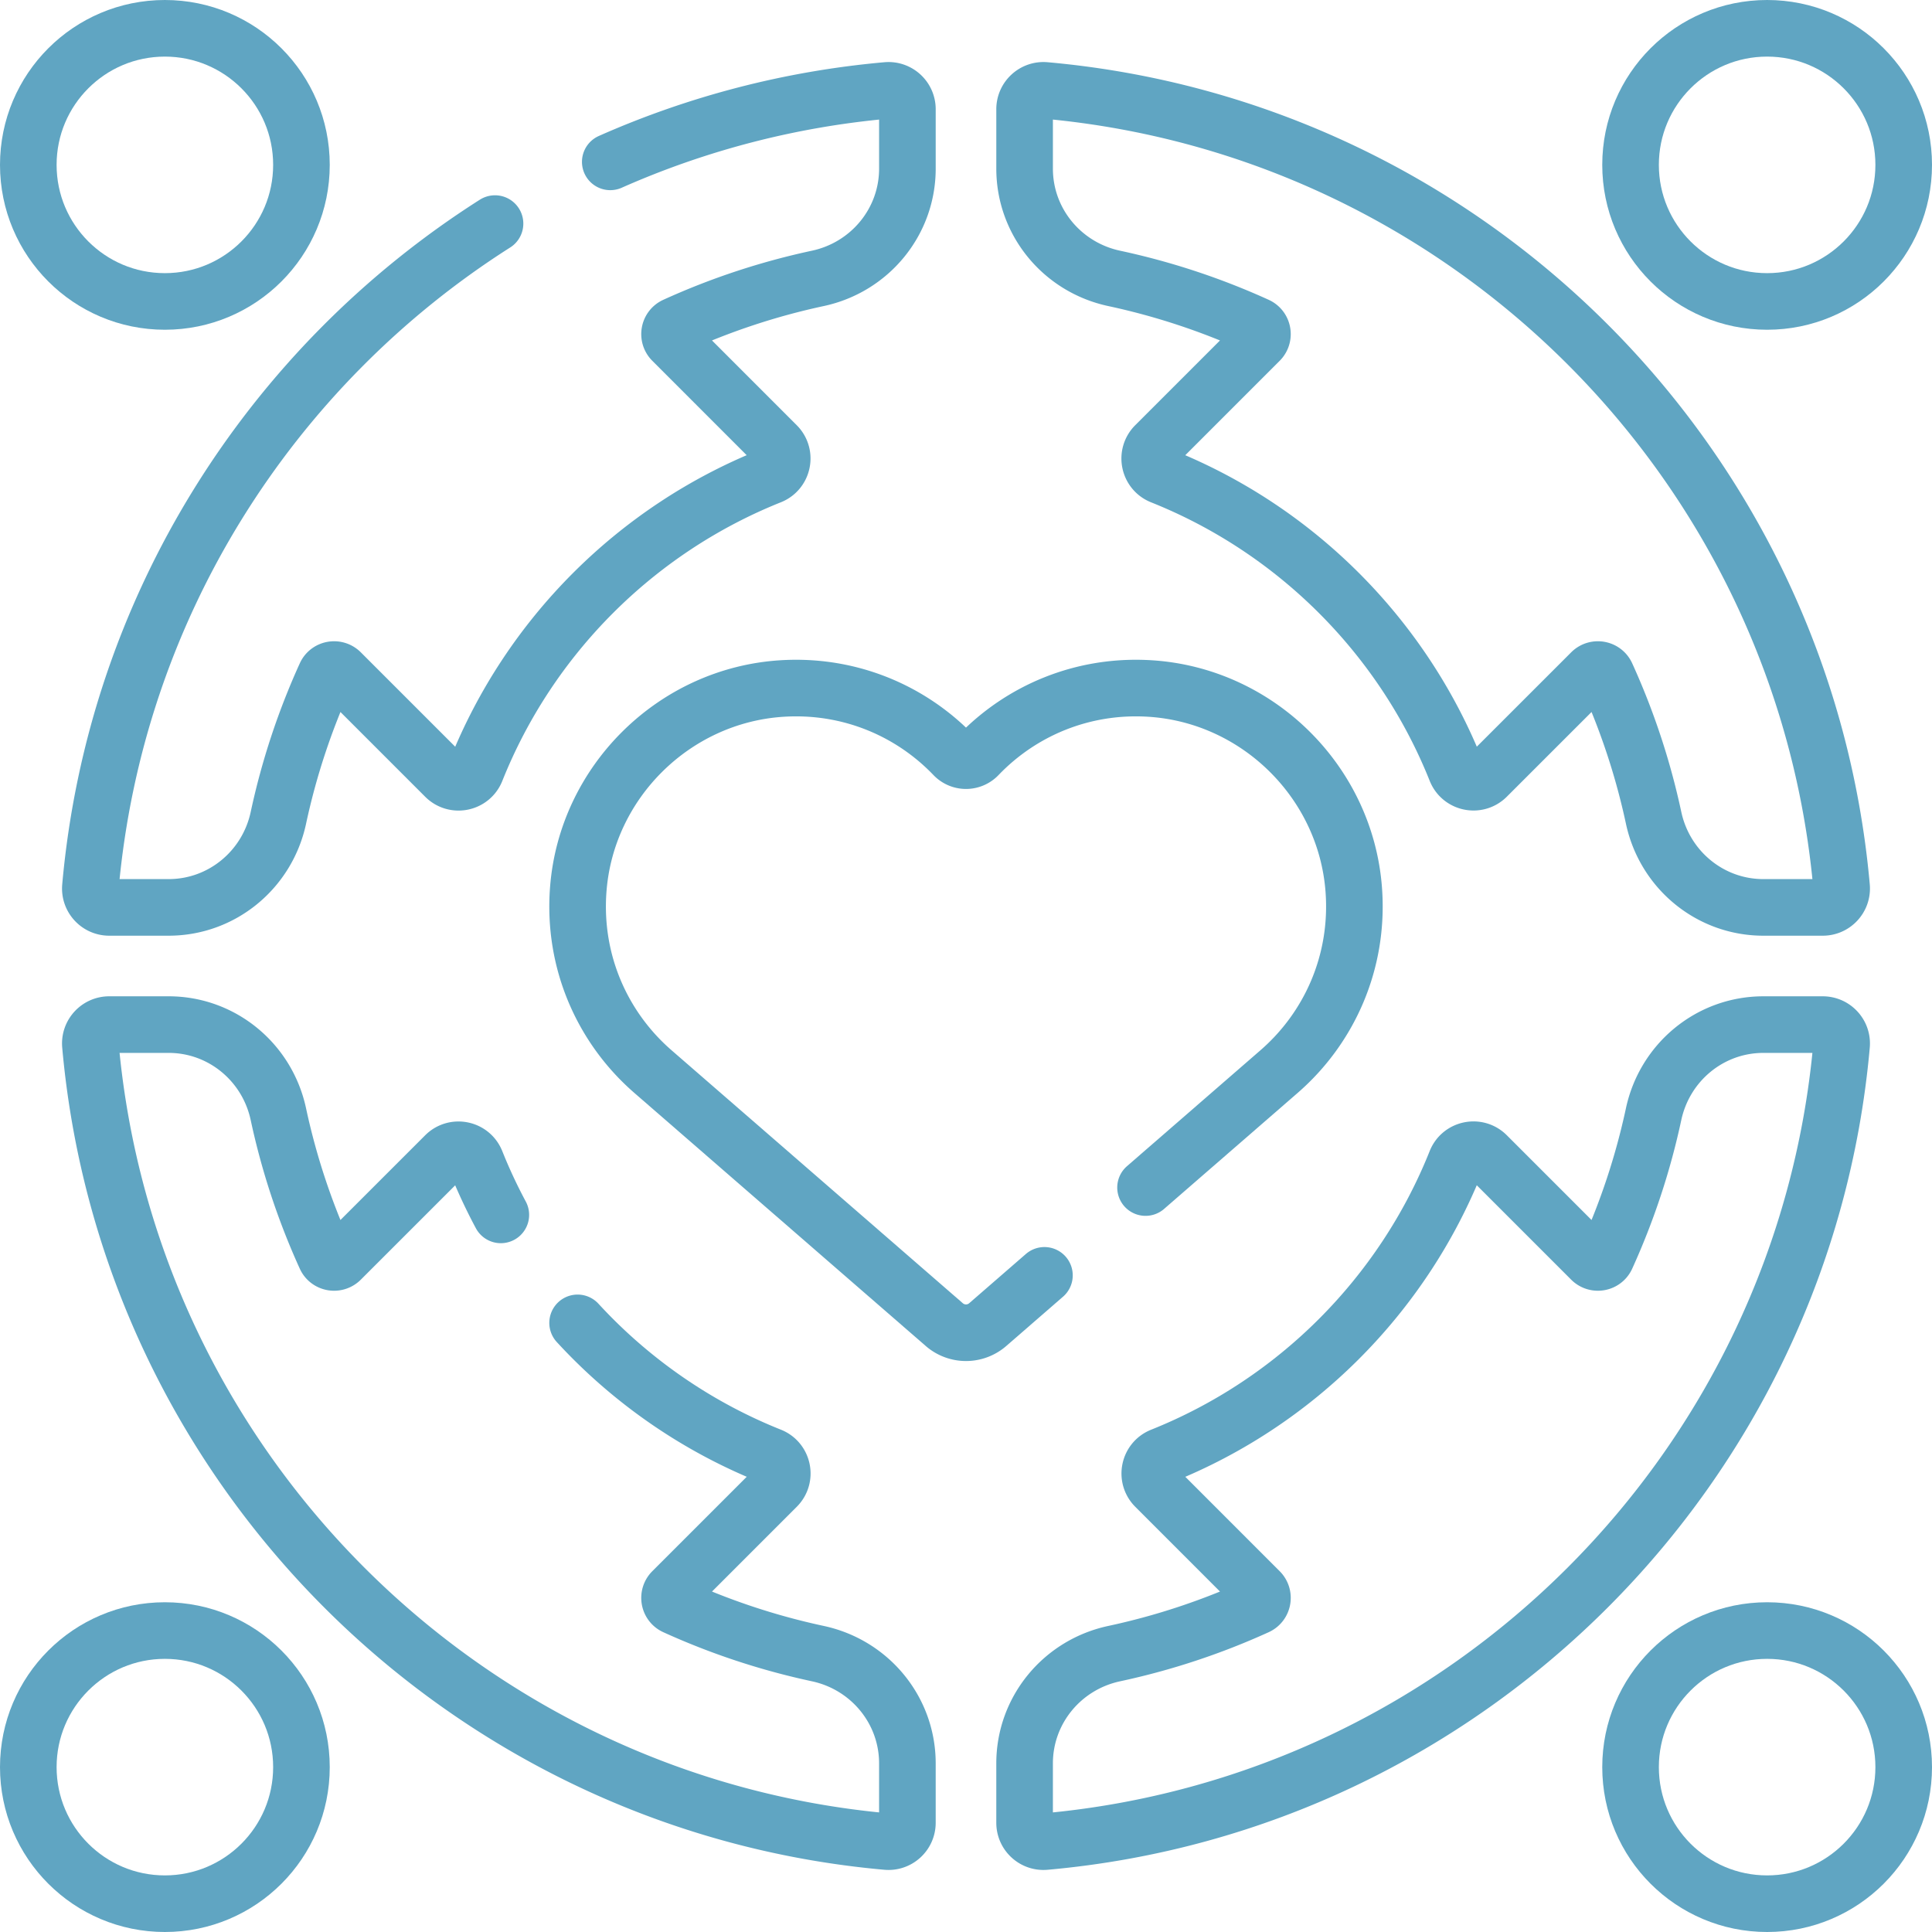 <svg xmlns="http://www.w3.org/2000/svg" xmlns:xlink="http://www.w3.org/1999/xlink" width="512" height="512" x="0" y="0" viewBox="0 0 512 512" style="enable-background:new 0 0 512 512" xml:space="preserve" class=""><g><path d="M161.728 42.893a231.542 231.542 0 0 1 73.296-18.931c2.925-.261 5.446 2.05 5.446 4.987v15.736c0 14.102-9.945 26.132-23.734 29.088a184.964 184.964 0 0 0-37.851 12.507c-1.579.719-1.938 2.807-.711 4.034l27.658 27.666c2.533 2.534 1.658 6.835-1.668 8.164-35.51 14.189-63.836 42.523-78.011 78.034-1.329 3.328-5.631 4.204-8.165 1.67l-27.673-27.673c-1.227-1.227-3.316-.869-4.035.711a185.181 185.181 0 0 0-12.505 37.851c-2.957 13.788-14.986 23.733-29.088 23.733H28.949c-2.937 0-5.248-2.521-4.987-5.446 6.598-73.96 47.76-137.972 107.222-175.771" style="stroke-width:15;stroke-linecap:round;stroke-linejoin:round;stroke-miterlimit:10;" fill="none" stroke="#60a5c2" stroke-width="15" stroke-linecap="round" stroke-linejoin="round" stroke-miterlimit="10" data-original="#000000" opacity="1" class=""></path><circle cx="43.693" cy="43.693" r="36.193" style="stroke-width:15;stroke-linecap:round;stroke-linejoin:round;stroke-miterlimit:10;" fill="none" stroke="#60a5c2" stroke-width="15" stroke-linecap="round" stroke-linejoin="round" stroke-miterlimit="10" data-original="#000000" opacity="1" class=""></circle><path d="M438.227 216.736a184.964 184.964 0 0 0-12.507-37.851c-.719-1.579-2.807-1.938-4.034-.711l-27.666 27.658c-2.534 2.533-6.835 1.658-8.164-1.668-14.189-35.51-42.523-63.836-78.034-78.011-3.328-1.329-4.204-5.631-1.67-8.165l27.673-27.673c1.227-1.227.869-3.316-.711-4.035a185.181 185.181 0 0 0-37.851-12.505c-13.788-2.957-23.733-14.986-23.733-29.088V28.949c0-2.937 2.521-5.248 5.446-4.987 111.926 9.984 201.068 99.126 211.062 211.062.261 2.925-2.05 5.446-4.987 5.446h-15.736c-14.101 0-26.132-9.945-29.088-23.734z" style="stroke-width:15;stroke-linecap:round;stroke-linejoin:round;stroke-miterlimit:10;" fill="none" stroke="#60a5c2" stroke-width="15" stroke-linecap="round" stroke-linejoin="round" stroke-miterlimit="10" data-original="#000000" opacity="1" class=""></path><circle cx="468.307" cy="43.693" r="36.193" style="stroke-width:15;stroke-linecap:round;stroke-linejoin:round;stroke-miterlimit:10;" fill="none" stroke="#60a5c2" stroke-width="15" stroke-linecap="round" stroke-linejoin="round" stroke-miterlimit="10" data-original="#000000" opacity="1" class=""></circle><path d="M295.264 438.227a184.964 184.964 0 0 0 37.851-12.507c1.579-.719 1.938-2.807.711-4.034l-27.658-27.666c-2.533-2.534-1.658-6.835 1.668-8.164 35.51-14.189 63.836-42.523 78.011-78.034 1.329-3.328 5.631-4.204 8.165-1.67l27.673 27.673c1.227 1.227 3.316.869 4.035-.711a185.181 185.181 0 0 0 12.505-37.851c2.957-13.788 14.986-23.733 29.088-23.733h15.738c2.937 0 5.248 2.521 4.987 5.446-9.984 111.926-99.126 201.068-211.062 211.062-2.925.261-5.446-2.05-5.446-4.987v-15.736c0-14.101 9.945-26.132 23.734-29.088z" style="stroke-width:15;stroke-linecap:round;stroke-linejoin:round;stroke-miterlimit:10;" fill="none" stroke="#60a5c2" stroke-width="15" stroke-linecap="round" stroke-linejoin="round" stroke-miterlimit="10" data-original="#000000" opacity="1" class=""></path><circle cx="468.307" cy="468.307" r="36.193" style="stroke-width:15;stroke-linecap:round;stroke-linejoin:round;stroke-miterlimit:10;" fill="none" stroke="#60a5c2" stroke-width="15" stroke-linecap="round" stroke-linejoin="round" stroke-miterlimit="10" data-original="#000000" opacity="1" class=""></circle><path d="M153.071 350.575c14.062 15.293 31.489 27.442 51.105 35.272 3.328 1.329 4.204 5.631 1.67 8.165l-27.673 27.673c-1.227 1.227-.869 3.316.711 4.035a185.181 185.181 0 0 0 37.851 12.505c13.788 2.957 23.733 14.986 23.733 29.088v15.738c0 2.937-2.521 5.248-5.446 4.987-111.926-9.984-201.068-99.126-211.062-211.062-.261-2.925 2.05-5.446 4.987-5.446h15.736c14.102 0 26.132 9.945 29.088 23.734a184.964 184.964 0 0 0 12.507 37.851c.719 1.579 2.807 1.938 4.034.711l27.666-27.658c2.534-2.533 6.835-1.658 8.164 1.668a139.285 139.285 0 0 0 6.582 14.12" style="stroke-width:15;stroke-linecap:round;stroke-linejoin:round;stroke-miterlimit:10;" fill="none" stroke="#60a5c2" stroke-width="15" stroke-linecap="round" stroke-linejoin="round" stroke-miterlimit="10" data-original="#000000" opacity="1" class=""></path><circle cx="43.693" cy="468.307" r="36.193" style="stroke-width:15;stroke-linecap:round;stroke-linejoin:round;stroke-miterlimit:10;" fill="none" stroke="#60a5c2" stroke-width="15" stroke-linecap="round" stroke-linejoin="round" stroke-miterlimit="10" data-original="#000000" opacity="1" class=""></circle><path d="m303.58 314.711 35.396-30.741h-.001c13.268-11.522 21.241-28.982 19.781-48.243-2.161-28.519-25.463-51.483-54.008-53.266-17.905-1.119-34.193 5.909-45.52 17.729a4.442 4.442 0 0 1-6.456 0c-11.327-11.82-27.615-18.847-45.52-17.729-28.545 1.783-51.847 24.748-54.008 53.266-1.46 19.262 6.513 36.721 19.781 48.243h-.001l77.225 67.069a8.772 8.772 0 0 0 11.503 0l15.034-13.057" style="stroke-width:15;stroke-linecap:round;stroke-linejoin:round;stroke-miterlimit:10;" fill="none" stroke="#60a5c2" stroke-width="15" stroke-linecap="round" stroke-linejoin="round" stroke-miterlimit="10" data-original="#000000" opacity="1" class=""></path></g></svg>